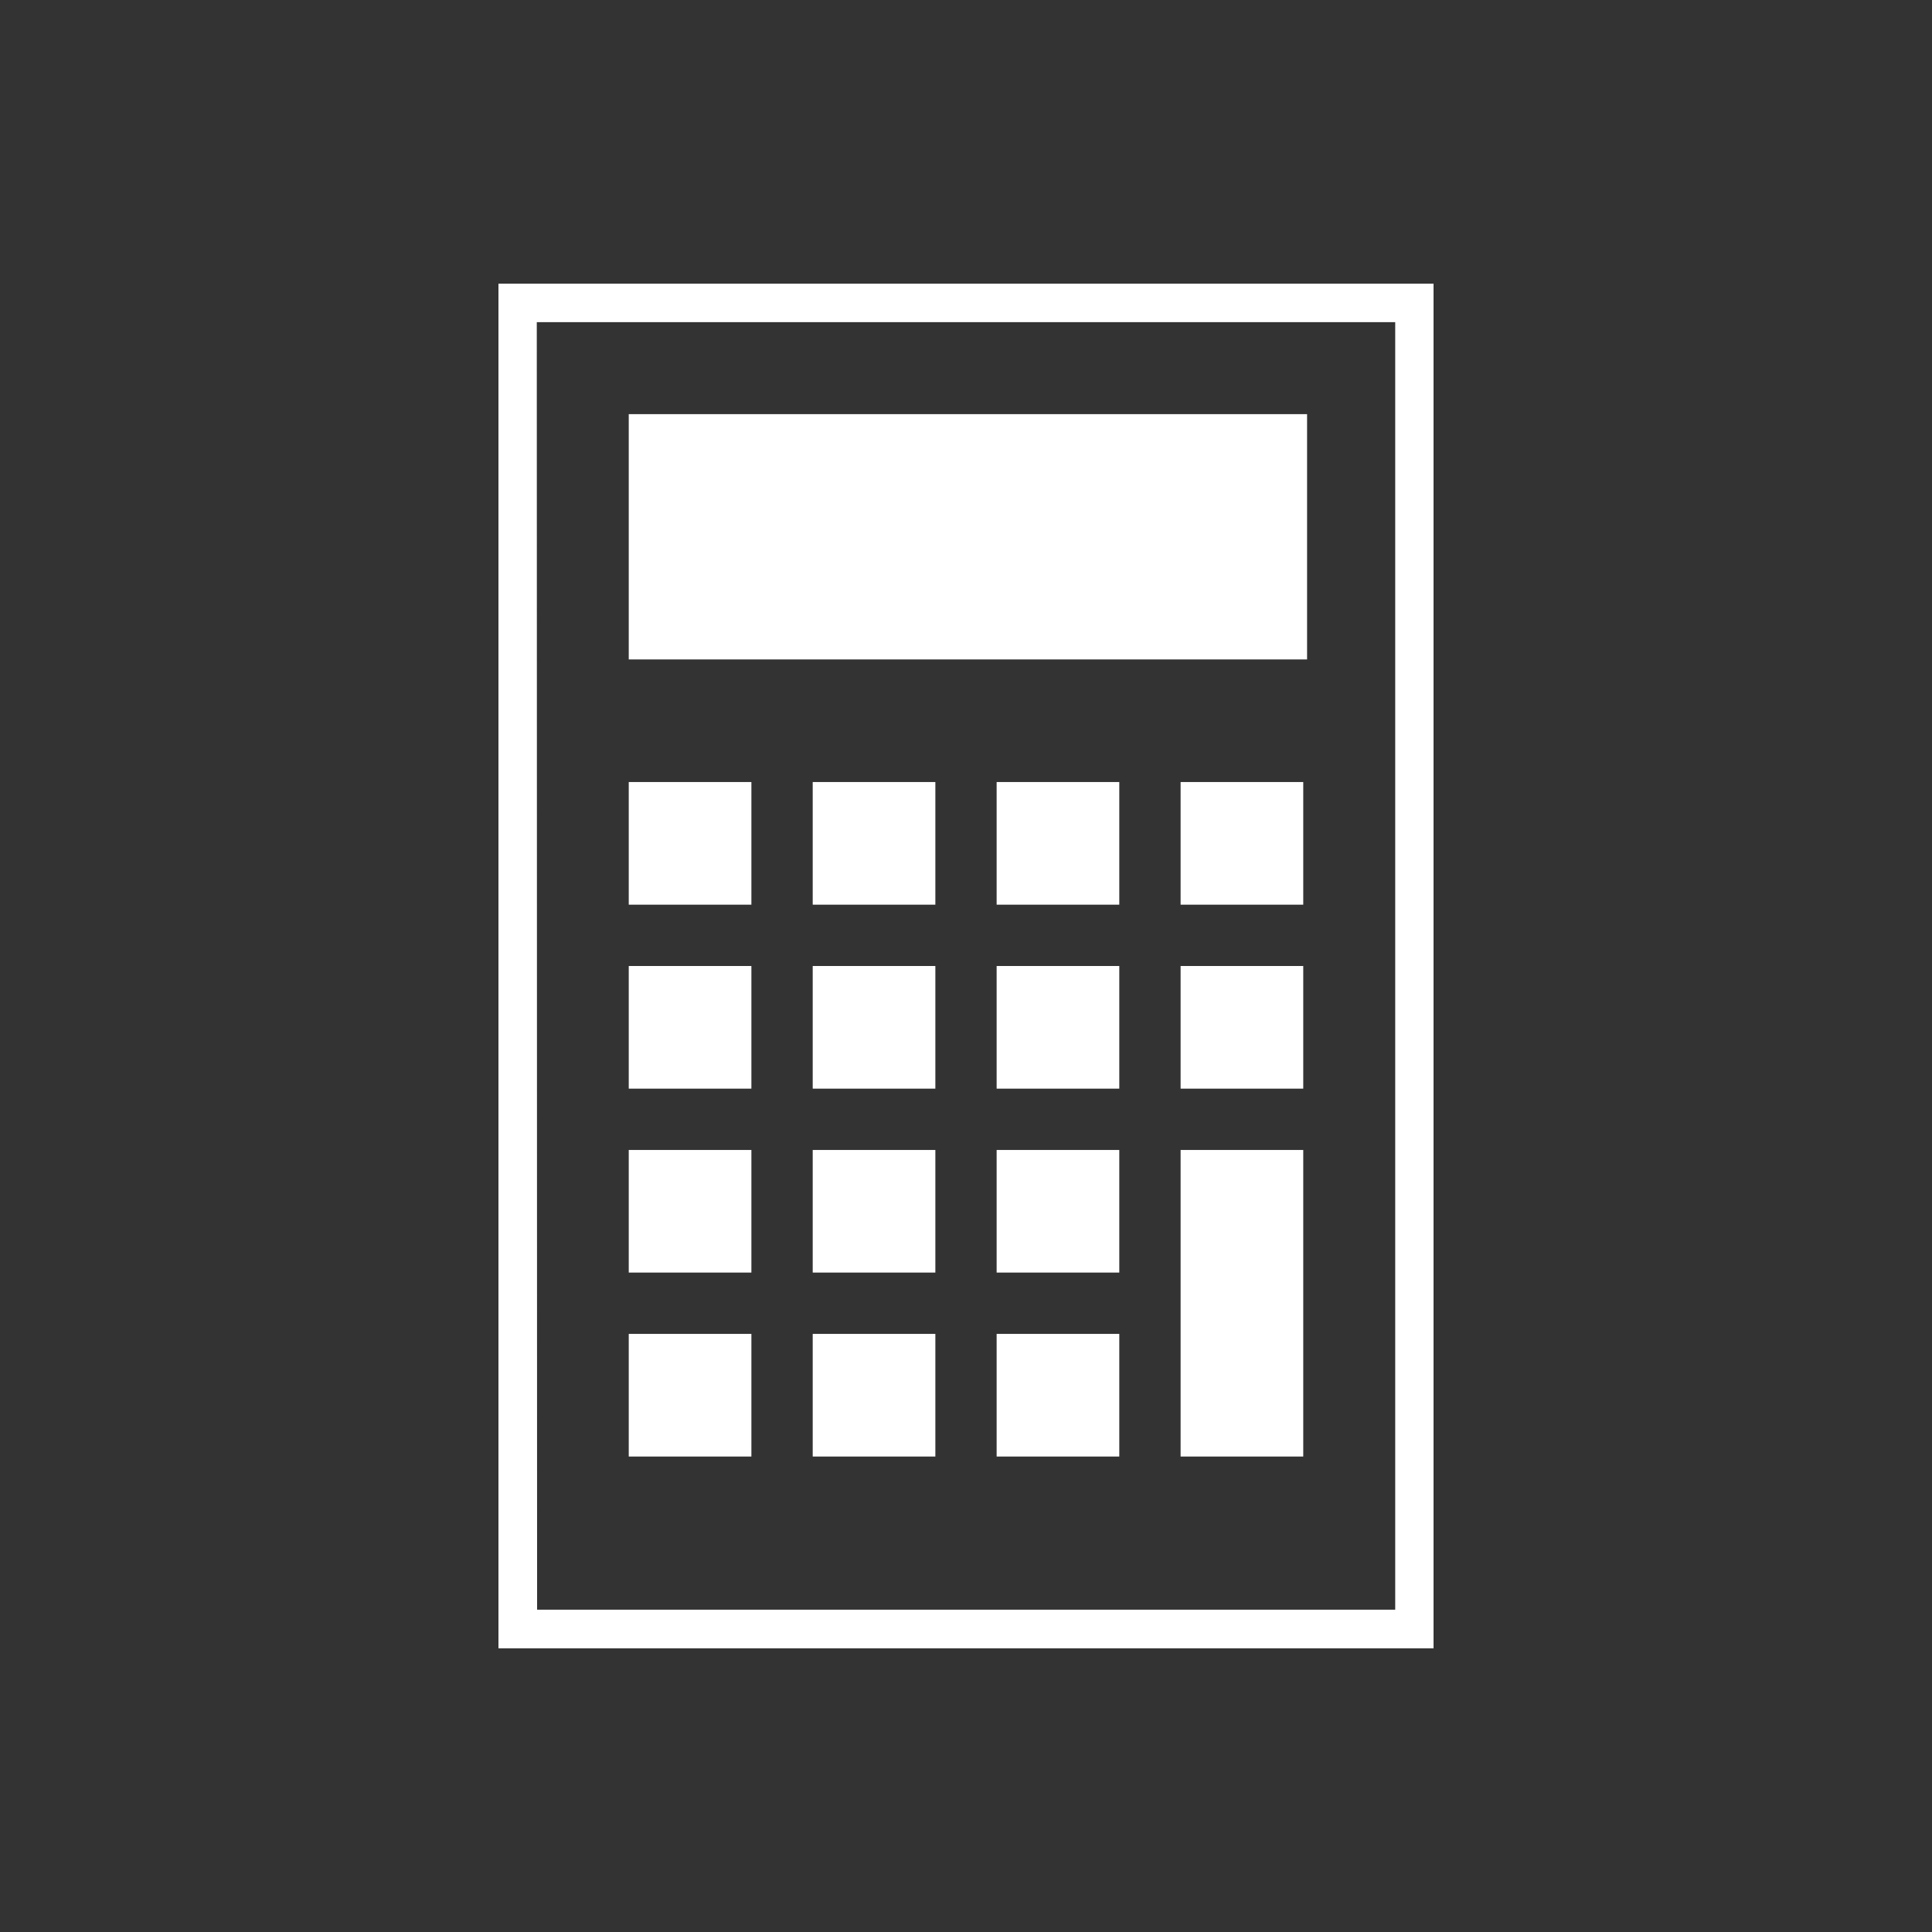 <svg id="Layer_7_copy" data-name="Layer 7 copy" xmlns="http://www.w3.org/2000/svg" viewBox="0 0 500 500"><rect x="0" y="0" width="500" height="500" fill="#333333" stroke="none"/><defs><style>.cls-1{fill:#fff;fill-rule:evenodd;}</style></defs><title>evaluation-w</title><g id="Group-19"><path id="Fill-1" class="cls-1" d="M129,426.59H371V73.41H129Zm10-10H361.08V83.38H138.92Z"/><polygon id="Fill-2" class="cls-1" points="162.72 170.66 338.27 170.66 338.27 107.18 162.72 107.18 162.72 170.66"/><polygon id="Fill-4" class="cls-1" points="162.72 234.13 194.46 234.13 194.46 202.39 162.72 202.39 162.72 234.13"/><polygon id="Fill-5" class="cls-1" points="210.33 234.13 242.07 234.13 242.07 202.39 210.33 202.39 210.33 234.13"/><polygon id="Fill-6" class="cls-1" points="257.93 234.13 289.67 234.13 289.67 202.39 257.93 202.39 257.93 234.13"/><polygon id="Fill-7" class="cls-1" points="305.54 234.13 337.28 234.13 337.28 202.39 305.54 202.39 305.54 234.13"/><polygon id="Fill-8" class="cls-1" points="162.72 281.74 194.46 281.74 194.46 250 162.72 250 162.72 281.74"/><polygon id="Fill-9" class="cls-1" points="210.33 281.74 242.07 281.74 242.07 250 210.33 250 210.33 281.74"/><polygon id="Fill-10" class="cls-1" points="257.93 281.74 289.67 281.74 289.67 250 257.93 250 257.93 281.74"/><polygon id="Fill-11" class="cls-1" points="305.54 281.74 337.28 281.74 337.28 250 305.54 250 305.54 281.74"/><polygon id="Fill-12" class="cls-1" points="162.72 329.34 194.46 329.34 194.46 297.61 162.72 297.61 162.72 329.34"/><polygon id="Fill-13" class="cls-1" points="210.33 329.34 242.07 329.34 242.07 297.61 210.33 297.61 210.33 329.34"/><polygon id="Fill-14" class="cls-1" points="257.93 329.34 289.67 329.34 289.67 297.61 257.93 297.61 257.93 329.34"/><polygon id="Fill-15" class="cls-1" points="162.72 376.95 194.46 376.95 194.46 345.21 162.72 345.21 162.72 376.95"/><polygon id="Fill-16" class="cls-1" points="210.33 376.95 242.07 376.95 242.07 345.21 210.33 345.21 210.33 376.95"/><polygon id="Fill-17" class="cls-1" points="257.93 376.95 289.67 376.95 289.67 345.21 257.93 345.21 257.93 376.95"/><polygon id="Fill-18" class="cls-1" points="305.54 376.95 337.28 376.95 337.28 297.61 305.54 297.61 305.54 376.95"/></g></svg>